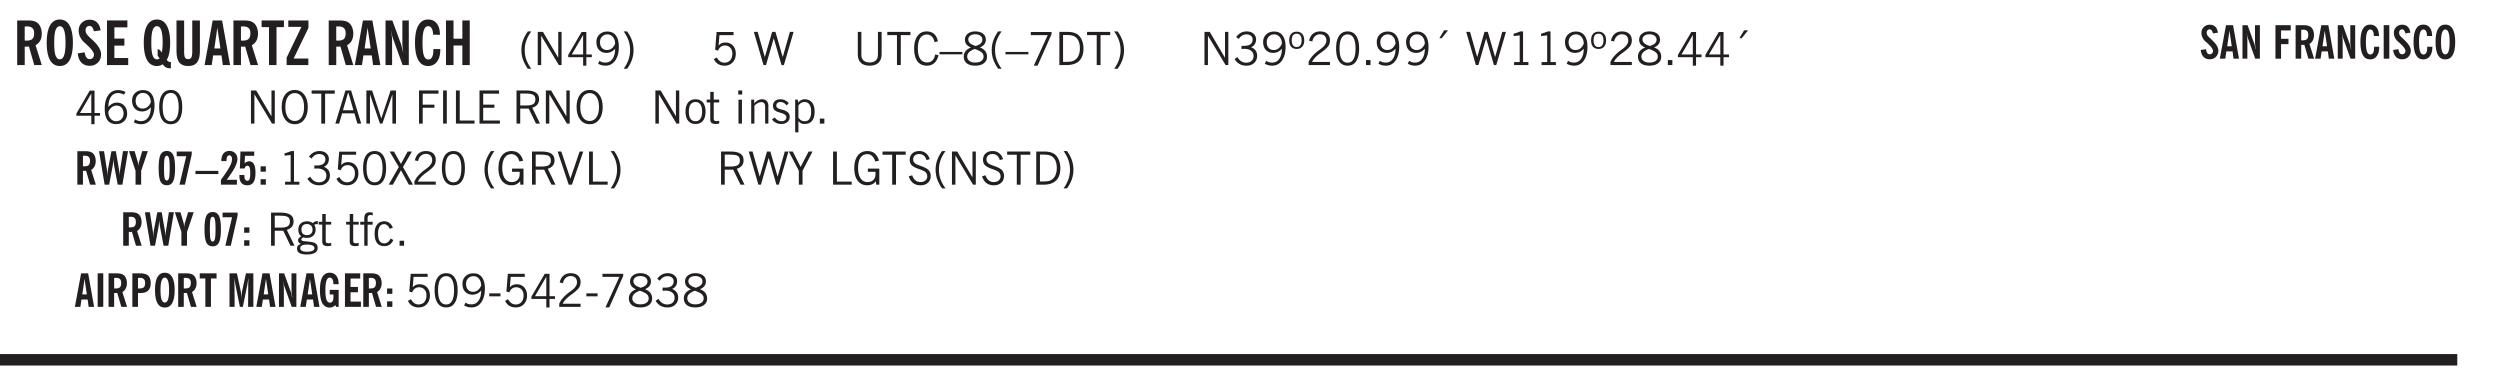 <svg xmlns="http://www.w3.org/2000/svg" xmlns:xlink="http://www.w3.org/1999/xlink" width="327.4pt" height="67.6" viewBox="0 0 327.4 50.7"><defs><symbol overflow="visible" id="V"><path style="stroke:none" d="M.61 0v-4.344h.5v3.938h1.937V0Zm0 0"/></symbol><symbol overflow="visible" id="b"><path style="stroke:none" d="M1.484-3.219c.032 0 .055.008.079.016h.14c.363 0 .625-.07.781-.219.157-.156.235-.406.235-.75 0-.312-.078-.535-.235-.672-.148-.144-.386-.218-.718-.218-.055 0-.137.007-.25.015h-.032ZM3.72 0h-.985l-.703-2.438a2.787 2.787 0 0 1-.203.032h-.343V0H.5v-5.844h1.297c.375 0 .656.028.844.078.187.043.351.121.5.235.175.136.316.328.421.578.102.25.157.527.157.828 0 .355-.07.664-.203.922-.137.25-.34.453-.61.61Zm0 0"/></symbol><symbol overflow="visible" id="d"><path style="stroke:none" d="m.266-1.531.906-.14c.05.304.129.526.234.671a.48.48 0 0 0 .422.219c.176 0 .313-.051.406-.156a.572.572 0 0 0 .157-.422c0-.313-.352-.782-1.047-1.407a3.819 3.819 0 0 1-.235-.218 2.232 2.232 0 0 1-.53-.704A1.911 1.911 0 0 1 .39-4.5c0-.426.132-.77.406-1.031.27-.27.617-.407 1.047-.407.394 0 .71.122.953.36.25.242.406.586.469 1.031l-.891.125c-.031-.226-.102-.398-.203-.516a.433.433 0 0 0-.36-.187.489.489 0 0 0-.375.156.612.612 0 0 0-.14.422c0 .156.039.309.125.453.094.149.285.356.578.625.04.031.102.09.188.172.757.7 1.14 1.328 1.14 1.89 0 .438-.14.798-.422 1.079-.281.281-.64.422-1.078.422-.45 0-.808-.14-1.078-.422C.477-.61.316-1.008.266-1.531Zm0 0"/></symbol><symbol overflow="visible" id="e"><path style="stroke:none" d="M.5 0v-5.844h2.672v.907H1.469v1.468H2.78v.922H1.47v1.625H3.28V0Zm0 0"/></symbol><symbol overflow="visible" id="g"><path style="stroke:none" d="M3.828.422h-.062c-.23 0-.43-.043-.594-.125a1.093 1.093 0 0 1-.406-.406c-.118.086-.235.14-.36.171-.125.04-.261.063-.406.063-.563 0-.992-.254-1.281-.766C.426-1.16.28-1.92.28-2.92c0-1 .145-1.755.438-2.267.289-.519.719-.78 1.281-.78.563 0 .988.261 1.281.78.301.524.453 1.278.453 2.266 0 .5-.039.934-.109 1.297-.074.367-.184.68-.328.938.062.105.129.18.203.218a.596.596 0 0 0 .281.063h.047ZM2.344-.875a1.285 1.285 0 0 0-.25-.328v-.89c.133.03.242.09.328.171a.901.901 0 0 1 .219.313c.03-.188.054-.391.078-.61.02-.226.031-.46.031-.703 0-.75-.063-1.297-.188-1.64-.117-.352-.304-.532-.562-.532-.25 0-.438.18-.563.532-.117.343-.171.89-.171 1.64 0 .75.054 1.305.171 1.656.125.344.313.516.563.516.07 0 .133-.008.188-.031a.373.373 0 0 0 .156-.094Zm0 0"/></symbol><symbol overflow="visible" id="h"><path style="stroke:none" d="M3.547-1.828c0 .68-.125 1.172-.375 1.484-.242.313-.625.469-1.156.469-.532 0-.922-.156-1.172-.469-.242-.312-.36-.804-.36-1.484v-4.016h1v4.188c0 .324.04.554.125.687.082.125.22.188.407.188.195 0 .332-.067.406-.203.082-.133.125-.375.125-.72v-4.14h1Zm0 0"/></symbol><symbol overflow="visible" id="i"><path style="stroke:none" d="M1.36-2.172h.796L1.75-4.89ZM.077 0l1.063-5.844h1.234L3.422 0h-.953l-.172-1.266H1.203L1.016 0Zm0 0"/></symbol><symbol overflow="visible" id="j"><path style="stroke:none" d="M1.078 0v-4.969H.11v-.875h2.922v.875h-.969V0Zm0 0"/></symbol><symbol overflow="visible" id="k"><path style="stroke:none" d="M.266 0v-.969L2.203-5H.484v-.844h2.641v.969L1.187-.859H3.11V0Zm0 0"/></symbol><symbol overflow="visible" id="l"><path style="stroke:none" d="M.5 0v-5.844h.89l1.141 3.11c.04.136.082.293.125.468.051.18.098.375.14.594h.032a9.442 9.442 0 0 1-.094-.672 4.31 4.31 0 0 1-.03-.515v-2.985h.843V0h-.813L1.516-3.375a3.89 3.89 0 0 1-.157-.5 7.997 7.997 0 0 1-.109-.531h-.031a5.475 5.475 0 0 1 .14 1.328V0Zm0 0"/></symbol><symbol overflow="visible" id="m"><path style="stroke:none" d="M2.656-3.969c-.011-.363-.074-.64-.187-.828-.106-.195-.262-.297-.469-.297-.25 0-.438.18-.563.532-.117.343-.171.89-.171 1.64 0 .75.054 1.305.171 1.656.125.356.317.532.579.532a.522.522 0 0 0 .5-.313c.113-.207.171-.523.171-.953v-.094h.907v.078c0 .668-.149 1.196-.438 1.579-.281.374-.668.562-1.156.562-.563 0-.992-.254-1.281-.766C.426-1.16.28-1.92.28-2.92c0-1 .145-1.755.438-2.267.289-.519.719-.78 1.281-.78.488 0 .867.179 1.14.53.27.344.407.836.407 1.47Zm0 0"/></symbol><symbol overflow="visible" id="n"><path style="stroke:none" d="M.5 0v-5.844h.984v2.39h1.157v-2.39h.968V0h-.968v-2.563H1.484V0Zm0 0"/></symbol><symbol overflow="visible" id="o"><path style="stroke:none" d="M1.203.484a5.307 5.307 0 0 1-.64-1.203 3.795 3.795 0 0 1-.204-1.25c0-.426.067-.836.204-1.234.144-.406.359-.805.64-1.203h.453A5.034 5.034 0 0 0 1-3.203 3.67 3.67 0 0 0 .797-1.97c0 .438.066.856.203 1.25.145.399.363.797.656 1.203Zm0 0"/></symbol><symbol overflow="visible" id="p"><path style="stroke:none" d="M.578 0v-4.344h.688l2 3.39v-3.39h.437V0h-.36L1.032-3.844V0Zm0 0"/></symbol><symbol overflow="visible" id="q"><path style="stroke:none" d="M2.625-4.328v2.937h.719v.36h-.719v1.11h-.422v-1.11H.25v-.297l1.75-3Zm-.422 2.937v-2.546L.72-1.392Zm0 0"/></symbol><symbol overflow="visible" id="r"><path style="stroke:none" d="M2.797-2.797c-.012-.375-.11-.672-.297-.89a.923.923 0 0 0-.734-.329c-.274 0-.5.102-.688.297-.18.188-.266.43-.266.719 0 .313.083.563.25.75.165.188.391.281.672.281.227 0 .43-.066.61-.203.187-.144.336-.351.453-.625Zm0 .656c-.156.18-.328.313-.516.407-.187.093-.39.14-.61.14-.398 0-.718-.125-.968-.375-.242-.258-.36-.61-.36-1.047 0-.406.13-.734.391-.984.27-.258.614-.39 1.032-.39.5 0 .875.171 1.125.515.257.336.39.836.39 1.5 0 .75-.164 1.352-.484 1.797-.313.437-.735.656-1.266.656C1.332.078 1.148.051.984 0a1.29 1.29 0 0 1-.421-.188L.75-.561c.113.085.234.148.36.187.132.031.273.047.421.047.383 0 .692-.16.922-.484.227-.333.344-.774.344-1.329Zm0 0"/></symbol><symbol overflow="visible" id="s"><path style="stroke:none" d="M.313.484a4.75 4.75 0 0 0 .64-1.203 3.9 3.9 0 0 0 0-2.484 4.817 4.817 0 0 0-.64-1.203h.453c.289.398.504.797.64 1.203a3.9 3.9 0 0 1 0 2.484A4.75 4.75 0 0 1 .766.484Zm0 0"/></symbol><symbol overflow="visible" id="t"><path style="stroke:none" d="M.406-.781.796-1c.126.23.27.402.438.516a.94.94 0 0 0 .563.171c.312 0 .562-.101.75-.312.187-.219.281-.508.281-.875 0-.32-.09-.578-.265-.766a.914.914 0 0 0-.704-.296c-.21 0-.39.058-.546.171a.978.978 0 0 0-.344.5L.579-2l.187-2.328h2.218v.406H1.141l-.11 1.36a1.28 1.28 0 0 1 .39-.297c.145-.063.317-.094.516-.094.395 0 .72.137.97.406.25.274.374.625.374 1.063 0 .46-.136.836-.406 1.125-.273.293-.625.437-1.063.437-.335 0-.62-.074-.859-.219a1.48 1.48 0 0 1-.547-.64Zm0 0"/></symbol><symbol overflow="visible" id="v"><path style="stroke:none" d="M1.39 0 .126-4.344h.5l.922 3.25h.031l.938-3.25h.437l.938 3.25h.03l.923-3.25h.484L4.062 0H3.75L2.734-3.516 1.72 0Zm0 0"/></symbol><symbol overflow="visible" id="w"><path style="stroke:none" d="M.578-4.344h.469v2.797c0 .2.004.352.016.453.019.094.05.184.093.266a.816.816 0 0 0 .375.36c.164.085.364.124.594.124.238 0 .441-.039.61-.125a.856.856 0 0 0 .374-.36.875.875 0 0 0 .079-.28c.019-.102.03-.274.03-.516v-2.719h.485v2.875c0 .5-.137.887-.406 1.157-.274.261-.664.39-1.172.39-.512 0-.898-.129-1.156-.39C.707-.57.579-.958.579-1.47Zm0 0"/></symbol><symbol overflow="visible" id="x"><path style="stroke:none" d="M1.39 0v-3.922H.126v-.422h3.031v.422H1.891V0Zm0 0"/></symbol><symbol overflow="visible" id="y"><path style="stroke:none" d="M3.469-1.297c-.106.461-.29.805-.547 1.031-.25.23-.574.344-.969.344C1.41.078.993-.113.703-.5.422-.895.281-1.453.281-2.172c0-.695.145-1.242.438-1.64.289-.395.687-.594 1.187-.594.407 0 .735.11.985.328.25.219.414.543.5.969L2.953-3c-.062-.32-.183-.566-.36-.734A.882.882 0 0 0 1.954-4c-.387 0-.683.164-.89.484-.2.313-.297.766-.297 1.36 0 .586.101 1.031.312 1.344.207.312.504.468.89.468a.973.973 0 0 0 .704-.265c.187-.188.305-.446.36-.782Zm0 0"/></symbol><symbol overflow="visible" id="z"><path style="stroke:none" d="M0-1.406v-.313h3v.313Zm0 0"/></symbol><symbol overflow="visible" id="A"><path style="stroke:none" d="M1.734-2.11c-.343.126-.593.274-.75.438a.767.767 0 0 0-.234.563c0 .23.094.418.281.562.196.149.446.219.75.219.344 0 .614-.067.813-.203a.686.686 0 0 0 .297-.578.707.707 0 0 0-.266-.563c-.168-.144-.465-.289-.89-.437Zm.125-.39c.32-.102.547-.219.672-.344a.653.653 0 0 0 .203-.5.588.588 0 0 0-.265-.5c-.168-.125-.39-.187-.672-.187-.274 0-.492.062-.656.187a.58.58 0 0 0-.25.485c0 .187.078.355.234.5.156.136.398.257.734.359Zm-.609.203c-.262-.101-.46-.238-.594-.406a.963.963 0 0 1-.203-.61c0-.32.117-.582.36-.78.25-.208.578-.313.984-.313.426 0 .766.101 1.016.297.25.187.374.449.374.78a.94.94 0 0 1-.203.61c-.125.168-.32.305-.578.406.32.126.555.29.703.485.157.2.235.445.235.734 0 .367-.14.653-.422.86-.274.21-.649.312-1.125.312-.469 0-.84-.101-1.11-.312-.261-.22-.39-.516-.39-.891 0-.258.078-.488.234-.688.164-.207.406-.367.719-.484Zm0 0"/></symbol><symbol overflow="visible" id="B"><path style="stroke:none" d="M1.203.484a5.307 5.307 0 0 1-.64-1.203 3.795 3.795 0 0 1-.204-1.25c0-.426.067-.836.204-1.234.144-.406.359-.805.64-1.203h.453A5.034 5.034 0 0 0 1-3.203 3.67 3.67 0 0 0 .797-1.97c0 .438.066.856.203 1.25.145.399.363.797.656 1.203Zm0 0"/></symbol><symbol overflow="visible" id="C"><path style="stroke:none" d="m.828.078 1.828-4H.437v-.406h2.72v.281L1.327.078Zm0 0"/></symbol><symbol overflow="visible" id="D"><path style="stroke:none" d="M1.5-3.938h-.438v3.516h.375c.333 0 .594-.02.782-.062.187-.051.347-.133.484-.25.176-.133.313-.32.406-.563.102-.25.157-.539.157-.875 0-.344-.047-.64-.141-.89a1.332 1.332 0 0 0-.422-.594 1.294 1.294 0 0 0-.469-.219 3.423 3.423 0 0 0-.734-.063ZM.578 0v-4.344H1.61c.332 0 .602.032.813.094.207.055.394.137.562.25.239.188.422.438.547.75.133.313.203.672.203 1.078 0 .719-.187 1.262-.562 1.625C2.797-.18 2.238 0 1.5 0Zm0 0"/></symbol><symbol overflow="visible" id="E"><path style="stroke:none" d="M.313.484a4.75 4.75 0 0 0 .64-1.203 3.9 3.9 0 0 0 0-2.484 4.817 4.817 0 0 0-.64-1.203h.453c.289.398.504.797.64 1.203a3.9 3.9 0 0 1 0 2.484A4.75 4.75 0 0 1 .766.484Zm0 0"/></symbol><symbol overflow="visible" id="F"><path style="stroke:none" d="M.578 0v-4.344h.688l2 3.39v-3.39h.437V0h-.36L1.032-3.844V0Zm0 0"/></symbol><symbol overflow="visible" id="G"><path style="stroke:none" d="m.203-.797.375-.25c.133.242.297.422.485.547.195.125.414.188.656.188.3 0 .535-.079.703-.235.176-.156.265-.367.265-.64 0-.301-.109-.532-.328-.688-.21-.164-.515-.25-.921-.25-.063 0-.122.008-.172.016h-.157v-.407h.313c.375 0 .656-.066.844-.203.195-.144.296-.351.296-.625a.59.59 0 0 0-.218-.484c-.149-.125-.34-.188-.578-.188-.211 0-.399.047-.563.141a1.555 1.555 0 0 0-.453.453l-.344-.25c.188-.25.39-.43.61-.547.226-.125.484-.187.765-.187.375 0 .672.101.89.297a.927.927 0 0 1 .345.75c0 .242-.059.449-.172.625a1.023 1.023 0 0 1-.485.39c.258.106.457.25.594.438.133.187.203.414.203.672 0 .398-.133.714-.39.953-.25.242-.594.36-1.032.36-.336 0-.632-.075-.89-.22a1.646 1.646 0 0 1-.64-.656Zm0 0"/></symbol><symbol overflow="visible" id="H"><path style="stroke:none" d="M2.797-2.797c-.012-.375-.11-.672-.297-.89a.923.923 0 0 0-.734-.329c-.274 0-.5.102-.688.297-.18.188-.266.43-.266.719 0 .313.083.563.25.75.165.188.391.281.672.281.227 0 .43-.066.61-.203.187-.144.336-.351.453-.625Zm0 .656c-.156.18-.328.313-.516.407-.187.093-.39.14-.61.14-.398 0-.718-.125-.968-.375-.242-.258-.36-.61-.36-1.047 0-.406.13-.734.391-.984.27-.258.614-.39 1.032-.39.5 0 .875.171 1.125.515.257.336.39.836.39 1.5 0 .75-.164 1.352-.484 1.797-.313.437-.735.656-1.266.656C1.332.078 1.148.051.984 0a1.29 1.29 0 0 1-.421-.188L.75-.561c.113.085.234.148.36.187.132.031.273.047.421.047.383 0 .692-.16.922-.484.227-.333.344-.774.344-1.329Zm0 0"/></symbol><symbol overflow="visible" id="I"><path style="stroke:none" d="M.484-3.234c0 .28.055.5.172.656.114.148.274.219.485.219.195 0 .351-.07.468-.22.114-.155.172-.374.172-.655 0-.29-.058-.508-.172-.657-.105-.144-.261-.218-.468-.218-.22 0-.387.074-.5.218-.106.149-.157.368-.157.657Zm-.328 0c0-.364.082-.645.25-.844.176-.195.422-.297.735-.297.3 0 .539.102.718.297.176.2.266.48.266.844 0 .355-.09.632-.266.828-.18.199-.418.297-.718.297-.313 0-.559-.098-.735-.297-.168-.196-.25-.473-.25-.828Zm0 0"/></symbol><symbol overflow="visible" id="J"><path style="stroke:none" d="M.297 0v-.406c.094-.219.219-.426.375-.625.156-.196.348-.395.578-.594.102-.094.27-.223.5-.39a4.37 4.37 0 0 0 .484-.391 1.86 1.86 0 0 0 .297-.406.95.95 0 0 0 .094-.407c0-.25-.074-.445-.219-.594-.148-.144-.351-.218-.61-.218a.928.928 0 0 0-.655.25c-.18.156-.297.386-.36.687L.36-3.188c.082-.394.25-.695.5-.906.25-.207.567-.312.954-.312.394 0 .707.105.937.312.227.211.344.496.344.86 0 .156-.024.296-.063.421-.031.118-.09.231-.172.344-.148.211-.453.485-.921.828a6.86 6.86 0 0 0-.235.172 5.132 5.132 0 0 0-.61.547C.939-.742.82-.57.75-.406h2.344V0Zm0 0"/></symbol><symbol overflow="visible" id="K"><path style="stroke:none" d="M.75-2.172c0 .617.086 1.078.266 1.39a.858.858 0 0 0 .796.47c.344 0 .598-.157.766-.47.176-.312.266-.773.266-1.39 0-.601-.09-1.062-.266-1.375-.168-.312-.422-.469-.765-.469-.344 0-.61.157-.797.47-.18.312-.266.773-.266 1.374Zm-.453 0c0-.726.129-1.281.39-1.656.258-.383.633-.578 1.125-.578.489 0 .86.195 1.11.578.258.375.39.93.39 1.656 0 .73-.132 1.29-.39 1.672-.25.387-.621.578-1.11.578C1.32.078.946-.113.688-.5c-.261-.383-.39-.941-.39-1.672Zm0 0"/></symbol><symbol overflow="visible" id="L"><path style="stroke:none" d="M.61 0v-.656h.593V0Zm0 0"/></symbol><symbol overflow="visible" id="M"><path style="stroke:none" d="m1.094-3.516.625-1.03h.515l-.828 1.03Zm0 0"/></symbol><symbol overflow="visible" id="N"><path style="stroke:none" d="M2.047-4.406v4.015h.703V0H.875v-.39h.734v-3.5l-.796.093v-.312c.164-.04.32-.086.468-.141.157-.05.29-.102.407-.156Zm0 0"/></symbol><symbol overflow="visible" id="O"><path style="stroke:none" d="M2.625-4.328v2.937h.719v.36h-.719v1.11h-.422v-1.11H.25v-.297l1.75-3Zm-.422 2.937v-2.546L.72-1.392Zm0 0"/></symbol><symbol overflow="visible" id="P"><path style="stroke:none" d="M.828-1.531c.02.375.125.672.313.89.187.22.43.329.734.329a.89.89 0 0 0 .672-.282 1.02 1.02 0 0 0 .281-.734c0-.313-.086-.563-.25-.75-.168-.188-.39-.281-.672-.281a.999.999 0 0 0-.625.218c-.18.137-.328.34-.453.61Zm.016-.657c.156-.187.328-.328.515-.421.188-.094.383-.141.594-.141.406 0 .727.137.969.406.25.262.375.606.375 1.031 0 .407-.137.743-.406 1-.262.25-.606.376-1.032.376-.492 0-.867-.165-1.125-.5C.484-.781.36-1.285.36-1.954c0-.75.157-1.344.47-1.781.312-.438.734-.657 1.265-.657.176 0 .344.024.5.063.164.031.328.094.484.187l-.203.36a1.104 1.104 0 0 0-.36-.156A1.408 1.408 0 0 0 2.095-4c-.387 0-.696.168-.922.5-.219.324-.328.762-.328 1.313Zm0 0"/></symbol><symbol overflow="visible" id="Q"><path style="stroke:none" d="M.766-2.172c0 .574.109 1.024.328 1.344.218.324.52.484.906.484.375 0 .672-.16.89-.484.22-.32.329-.77.329-1.344 0-.57-.11-1.02-.328-1.344C2.67-3.836 2.375-4 2-4c-.387 0-.688.164-.906.484-.219.325-.328.774-.328 1.344Zm-.485 0c0-.676.149-1.219.453-1.625.313-.406.735-.61 1.266-.61.52 0 .93.204 1.234.61.313.399.47.938.47 1.625 0 .688-.157 1.235-.47 1.64-.304.407-.714.61-1.234.61-.523 0-.938-.203-1.25-.61-.313-.405-.469-.952-.469-1.64Zm0 0"/></symbol><symbol overflow="visible" id="R"><path style="stroke:none" d="M1.11-1.75h1.374l-.656-2.266h-.062ZM.11 0l1.327-4.344h.735L3.5 0H3l-.39-1.344H1L.61 0Zm0 0"/></symbol><symbol overflow="visible" id="S"><path style="stroke:none" d="M.578 0v-4.344h.75L2.531-.672 3.75-4.344h.703V0h-.469v-3.828L2.672 0h-.313L1.047-3.828V0Zm0 0"/></symbol><symbol overflow="visible" id="T"><path style="stroke:none" d="M.578 0v-4.344h2.547v.422H1.062v1.438h1.532v.406H1.063V0Zm0 0"/></symbol><symbol overflow="visible" id="U"><path style="stroke:none" d="M.61 0v-4.344h.484V0Zm0 0"/></symbol><symbol overflow="visible" id="c"><path style="stroke:none" d="M1.266-2.922c0 .75.054 1.305.171 1.656.125.344.313.516.563.516.258 0 .445-.172.563-.516.124-.351.187-.906.187-1.656 0-.75-.063-1.297-.188-1.64-.117-.352-.304-.532-.562-.532-.25 0-.438.18-.563.532-.117.343-.171.89-.171 1.64Zm-.985 0c0-1 .145-1.754.438-2.265.289-.52.719-.782 1.281-.782.563 0 .988.262 1.281.782.29.511.438 1.265.438 2.265 0 1-.149 1.762-.438 2.281-.293.512-.719.766-1.281.766-.563 0-.992-.254-1.281-.766C.426-1.16.28-1.92.28-2.92Zm0 0"/></symbol><symbol overflow="visible" id="W"><path style="stroke:none" d="M.578 0v-4.344h2.563v.422H1.062v1.438h1.47v.406h-1.47v1.672H3.25V0Zm0 0"/></symbol><symbol overflow="visible" id="X"><path style="stroke:none" d="M1.797-3.938h-.734v1.563h.718c.446 0 .77-.055.969-.172.195-.125.297-.328.297-.61 0-.288-.09-.491-.266-.609-.18-.113-.508-.171-.984-.171ZM.578 0v-4.344h1.219c.601 0 1.039.094 1.312.282.282.18.422.468.422.875 0 .28-.078.515-.234.703-.149.18-.367.312-.656.406L3.656 0h-.531l-.953-1.969h-1.11V0Zm0 0"/></symbol><symbol overflow="visible" id="Y"><path style="stroke:none" d="M.64-1.578c0 .418.07.734.22.953.156.21.374.313.656.313.27 0 .476-.102.625-.313.156-.219.234-.531.234-.938 0-.414-.074-.726-.219-.937a.724.724 0 0 0-.64-.328.76.76 0 0 0-.657.328c-.148.21-.218.516-.218.922Zm-.437 0c0-.508.113-.906.344-1.188.226-.28.55-.421.969-.421.414 0 .738.14.968.421.227.282.344.68.344 1.188 0 .523-.117.922-.344 1.203-.23.281-.554.422-.968.422-.418 0-.743-.14-.97-.422-.23-.281-.343-.68-.343-1.203Zm0 0"/></symbol><symbol overflow="visible" id="Z"><path style="stroke:none" d="M1.734-.375v.36a1.42 1.42 0 0 1-.218.046 2.314 2.314 0 0 1-.25.016c-.23 0-.407-.047-.532-.14C.617-.196.563-.353.563-.564v-2.203h-.47v-.375h.47v-1.015h.453v1.015h.718v.375h-.718V-.75c0 .18.023.293.078.344.062.054.172.078.328.078.082 0 .18-.016.297-.047Zm0 0"/></symbol><symbol overflow="visible" id="aa"><path style="stroke:none" d="M.484-3.813v-.53H1v.53ZM.516 0v-3.14h.453V0Zm0 0"/></symbol><symbol overflow="visible" id="ab"><path style="stroke:none" d="M.5 0v-3.14h.39v.484c.176-.188.348-.32.516-.406.164-.083.344-.126.532-.126.257 0 .457.079.593.235.145.148.219.355.219.625V0h-.422v-2.156c0-.239-.043-.406-.125-.5-.074-.102-.203-.156-.39-.156a.911.911 0 0 0-.454.124 1.548 1.548 0 0 0-.437.344V0Zm0 0"/></symbol><symbol overflow="visible" id="ac"><path style="stroke:none" d="m.11-.547.359-.265c.113.167.242.292.39.375.157.085.32.124.5.124a.698.698 0 0 0 .454-.14.479.479 0 0 0 .171-.39c0-.239-.242-.427-.718-.563-.106-.032-.188-.055-.25-.078-.262-.07-.461-.176-.594-.313a.782.782 0 0 1-.188-.531c0-.258.082-.469.25-.625.176-.156.407-.235.688-.235.238 0 .445.043.625.126.187.085.351.214.5.39l-.281.297a1.223 1.223 0 0 0-.375-.344.943.943 0 0 0-.438-.11.572.572 0 0 0-.39.126.426.426 0 0 0-.141.328c0 .063.008.125.031.188.031.054.07.101.125.14.094.063.27.133.531.203.133.032.235.059.297.078.27.094.461.211.578.344a.754.754 0 0 1 .188.531c0 .293-.106.524-.313.688-.199.168-.468.25-.812.25-.242 0-.465-.05-.672-.156a1.335 1.335 0 0 1-.516-.438Zm0 0"/></symbol><symbol overflow="visible" id="ad"><path style="stroke:none" d="M.922-.781c.125.168.25.289.375.36.133.073.289.108.469.108.257 0 .46-.101.609-.312.145-.219.219-.523.219-.922 0-.426-.074-.742-.219-.953-.148-.219-.367-.328-.656-.328a.85.85 0 0 0-.453.125c-.137.086-.25.2-.344.344ZM.5 1.14v-4.282h.328l.078.391a.975.975 0 0 1 .375-.328.96.96 0 0 1 .453-.11c.414 0 .739.141.97.422.226.282.343.688.343 1.22 0 .51-.117.905-.344 1.187-.219.273-.543.406-.969.406-.18 0-.336-.031-.468-.094a.973.973 0 0 1-.344-.297v1.485Zm0 0"/></symbol><symbol overflow="visible" id="ao"><path style="stroke:none" d="m.047 0 1.328-2.313-1.203-2.03h.562l.922 1.624.875-1.625h.563L1.922-2.312 3.234 0h-.546L1.655-1.89.594 0Zm0 0"/></symbol><symbol overflow="visible" id="ap"><path style="stroke:none" d="m3.125 0-.016-.469a1.37 1.37 0 0 1-.484.406 1.45 1.45 0 0 1-.656.141c-.524 0-.938-.195-1.25-.594C.414-.922.266-1.46.266-2.14c0-.718.148-1.273.453-1.671.3-.395.722-.594 1.265-.594.383 0 .704.105.954.312.25.211.437.528.562.953l-.5.094c-.086-.312-.215-.547-.39-.703A.884.884 0 0 0 1.968-4c-.387 0-.684.156-.89.469-.212.312-.313.761-.313 1.344 0 .585.109 1.039.328 1.359.218.324.52.484.906.484.32 0 .578-.094.766-.281.187-.188.28-.441.28-.766v-.296h-1v-.422h1.5V0Zm0 0"/></symbol><symbol overflow="visible" id="aq"><path style="stroke:none" d="M1.547 0 .094-4.344h.484L1.75-.828h.031L2.97-4.344h.484L1.97 0Zm0 0"/></symbol><symbol overflow="visible" id="ar"><path style="stroke:none" d="M1.406 0v-1.828L.094-4.344h.515l1.032 2.016 1.046-2.016h.516L1.891-1.828V0Zm0 0"/></symbol><symbol overflow="visible" id="as"><path style="stroke:none" d="m.203-1.094.453-.14c.082.273.219.492.406.656a.994.994 0 0 0 .657.234c.27 0 .488-.066.656-.203a.67.67 0 0 0 .25-.547.72.72 0 0 0-.078-.343.84.84 0 0 0-.219-.266c-.137-.094-.383-.203-.734-.328a7.453 7.453 0 0 1-.266-.094c-.367-.145-.625-.3-.781-.469a.98.98 0 0 1-.219-.656c0-.352.113-.633.344-.844.226-.207.535-.312.922-.312.332 0 .613.093.843.281.239.18.41.438.516.781l-.437.125a1.08 1.08 0 0 0-.344-.594.976.976 0 0 0-.625-.203c-.23 0-.418.07-.563.204-.136.124-.203.296-.203.515 0 .106.02.2.063.281.05.086.125.168.219.25.101.075.328.172.671.297.114.043.204.074.266.094.406.156.688.328.844.516.156.187.234.433.234.734 0 .355-.125.648-.375.875-.242.219-.562.328-.969.328-.386 0-.71-.098-.968-.297-.25-.195-.438-.488-.563-.875Zm0 0"/></symbol><symbol overflow="visible" id="at"><path style="stroke:none" d="M.563.313c0 .156.07.269.218.343.145.082.36.125.64.125.333 0 .583-.043.75-.125.165-.074.25-.187.25-.344 0-.156-.085-.273-.25-.343-.167-.082-.417-.125-.75-.125-.28 0-.495.043-.64.125C.633.05.562.164.562.313Zm.156-2.454c0 .243.062.43.187.563.125.125.305.187.547.187.219 0 .39-.062.516-.187.133-.125.203-.3.203-.531 0-.227-.07-.407-.203-.532a.756.756 0 0 0-.547-.203c-.219 0-.39.063-.516.188-.125.125-.187.297-.187.515ZM.656-.25a.587.587 0 0 1-.281-.172.504.504 0 0 1-.094-.312c0-.094.031-.176.094-.25.063-.082.172-.172.328-.266a.831.831 0 0 1-.297-.344 1.254 1.254 0 0 1-.094-.5c0-.344.098-.613.297-.812.207-.196.493-.297.86-.297.144 0 .273.023.39.062.125.043.239.102.344.172.113-.094.211-.16.297-.203a.732.732 0 0 1 .281-.062h.078v.406h-.093a.849.849 0 0 0-.25.031c-.055.012-.09.031-.11.063.051.086.094.18.125.28.031.095.047.204.047.329 0 .336-.105.602-.312.797-.2.2-.477.297-.829.297-.074 0-.152-.004-.234-.016a1.382 1.382 0 0 1-.234-.047.545.545 0 0 0-.203.125.209.209 0 0 0-.063.156c0 .137.195.215.594.235.133.012.238.023.312.031.477.043.801.125.97.25.175.125.265.32.265.594 0 .27-.121.476-.36.625-.242.144-.593.219-1.062.219-.43 0-.75-.063-.969-.188C.243.828.141.633.141.375.14.227.176.102.25 0c.082-.094.219-.176.406-.25Zm0 0"/></symbol><symbol overflow="visible" id="au"><path style="stroke:none" d="M.547 0v-2.766H.016v-.375h.53v-.437c0-.281.056-.485.173-.61.125-.132.312-.203.562-.203.051 0 .11.008.172.016.063 0 .129.012.203.031v.36c-.054-.008-.11-.02-.172-.032-.054-.007-.101-.015-.14-.015-.125 0-.219.039-.282.11-.054.062-.078.163-.078.296v.484h.657v.375H.984V0Zm0 0"/></symbol><symbol overflow="visible" id="av"><path style="stroke:none" d="M2.672-.75c-.125.273-.29.477-.485.61-.199.124-.433.187-.703.187-.406 0-.718-.133-.937-.406C.328-.641.219-1.047.219-1.58c0-.507.11-.905.328-1.187.226-.289.539-.437.937-.437.27 0 .5.078.688.234.195.149.344.352.437.61l-.421.14a.946.946 0 0 0-.282-.437.638.638 0 0 0-.437-.172c-.262 0-.461.11-.594.328-.137.219-.203.527-.203.922 0 .418.066.734.203.953.133.21.344.313.625.313.164 0 .316-.051.453-.157a1.24 1.24 0 0 0 .36-.484Zm0 0"/></symbol><symbol overflow="visible" id="aF"><path style="stroke:none" d="M.25-1.375v-.39h1.469v.39Zm0 0"/></symbol><symbol overflow="visible" id="ae"><path style="stroke:none" d="M1.11-2.422c.019.012.038.016.062.016h.11c.269 0 .46-.051.577-.156.114-.114.172-.301.172-.563 0-.238-.058-.41-.172-.516-.105-.101-.28-.156-.53-.156-.044 0-.11.008-.204.016h-.016ZM2.796 0h-.75l-.531-1.828a.535.535 0 0 1-.141.016h-.266V0H.375v-4.39h.969c.281 0 .488.023.625.062.144.031.273.09.39.172.133.105.239.25.313.437.07.188.11.399.11.625 0 .262-.055.492-.157.688-.094.199-.242.355-.438.469Zm0 0"/></symbol><symbol overflow="visible" id="af"><path style="stroke:none" d="M.828 0 .094-4.39H.75l.375 2.421c.008.074.02.184.031.328.008.137.02.32.032.547.007-.226.019-.414.03-.562.02-.157.036-.27.048-.344l.453-2.39h.578l.422 2.468c.02.125.035.258.047.39.02.137.03.282.03.438 0-.144.005-.289.017-.437.007-.145.023-.285.046-.422l.375-2.438h.657L3.156 0h-.61l-.468-2.469a19.254 19.254 0 0 1-.062-.469 3.15 3.15 0 0 1-.032-.468c-.023.25-.043.449-.062.594-.012.148-.024.25-.031.312L1.42 0Zm0 0"/></symbol><symbol overflow="visible" id="ag"><path style="stroke:none" d="M.797 0v-1.813l-.86-2.578h.735l.406 1.375c.02.063.035.149.047.25.02.106.035.227.047.36a5.12 5.12 0 0 1 .031-.375c.02-.102.04-.188.063-.25l.406-1.36h.734l-.875 2.579V0Zm0 0"/></symbol><symbol overflow="visible" id="ai"><path style="stroke:none" d="M.922-2.172c0 .637.023 1.07.078 1.297.05.219.148.328.297.328.133 0 .226-.11.281-.328.063-.227.094-.66.094-1.297 0-.633-.031-1.062-.094-1.281-.055-.227-.148-.344-.281-.344-.149 0-.246.117-.297.344-.055.219-.078.648-.078 1.281Zm-.703 0c0-.82.078-1.398.234-1.734.164-.344.445-.516.844-.516.383 0 .66.172.828.516.164.344.25.922.25 1.734 0 .813-.086 1.39-.25 1.735-.168.343-.445.515-.828.515-.399 0-.68-.172-.844-.515C.297-.781.22-1.36.22-2.173Zm0 0"/></symbol><symbol overflow="visible" id="aj"><path style="stroke:none" d="m.547 0 .89-3.734H.188v-.61h1.97v.375L1.265 0Zm0 0"/></symbol><symbol overflow="visible" id="ak"><path style="stroke:none" d="M0-1.39v-.423h3v.422Zm0 0"/></symbol><symbol overflow="visible" id="al"><path style="stroke:none" d="M2.313 0H.219v-.64c.531-.72.906-1.282 1.125-1.688.218-.406.328-.742.328-1.016a.596.596 0 0 0-.094-.36.29.29 0 0 0-.25-.14.304.304 0 0 0-.281.172c-.063.117-.094.29-.094.516v.062H.266c.007-.426.101-.754.28-.984.188-.227.446-.344.782-.344.313 0 .563.102.75.297.195.188.297.438.297.75 0 .293-.102.64-.297 1.047-.2.398-.562.96-1.094 1.687h1.329Zm0 0"/></symbol><symbol overflow="visible" id="am"><path style="stroke:none" d="M.234-1.266h.657v.047c0 .23.03.407.093.532.07.117.172.171.297.171.133 0 .227-.066.282-.203.062-.133.093-.394.093-.781 0-.395-.031-.656-.093-.781-.055-.133-.149-.203-.282-.203a.296.296 0 0 0-.218.093.592.592 0 0 0-.141.266H.297l.078-2.219h1.813l-.016.563H.969l-.047.969c.101-.083.203-.145.297-.188a.732.732 0 0 1 .281-.063c.29 0 .504.126.64.376.133.242.204.62.204 1.14 0 .563-.09.977-.266 1.234-.168.262-.445.391-.828.391-.336 0-.59-.11-.766-.328-.168-.219-.25-.535-.25-.953Zm0 0"/></symbol><symbol overflow="visible" id="an"><path style="stroke:none" d="M.375-1.703v-.703h.688v.703ZM.375 0v-.719h.688V0Zm0 0"/></symbol><symbol overflow="visible" id="aw"><path style="stroke:none" d="M1.016-1.625h.593l-.296-2.047ZM.046 0 .86-4.39h.922L2.563 0h-.72L1.72-.953H.906L.766 0Zm0 0"/></symbol><symbol overflow="visible" id="ax"><path style="stroke:none" d="M.39 0v-4.39h.735V0Zm0 0"/></symbol><symbol overflow="visible" id="ay"><path style="stroke:none" d="M1.11-2.422c.019.012.038.016.062.016h.125c.27 0 .46-.051.578-.156.113-.114.172-.301.172-.563 0-.227-.059-.395-.172-.5-.105-.113-.277-.172-.516-.172a.644.644 0 0 0-.125.016H1.11ZM.374 0v-4.39h.969c.52 0 .89.105 1.11.312.218.2.327.531.327 1 0 .418-.117.734-.344.953-.218.21-.539.313-.953.313H1.11V0Zm0 0"/></symbol><symbol overflow="visible" id="az"><path style="stroke:none" d="M.938-2.188c0 .563.046.977.14 1.235.094.262.234.39.422.39.188 0 .328-.128.422-.39.094-.258.14-.672.14-1.235 0-.562-.046-.972-.14-1.234-.094-.27-.234-.406-.422-.406-.188 0-.328.137-.422.406-.094.262-.14.672-.14 1.235Zm-.72 0c0-.75.102-1.316.313-1.703.219-.382.54-.578.969-.578.426 0 .75.196.969.578.219.387.328.954.328 1.704s-.11 1.32-.328 1.703c-.219.386-.543.578-.969.578-.43 0-.75-.192-.969-.578C.321-.867.22-1.438.22-2.188Zm0 0"/></symbol><symbol overflow="visible" id="aA"><path style="stroke:none" d="M.813 0v-3.719H.078v-.672h2.203v.672h-.734V0Zm0 0"/></symbol><symbol overflow="visible" id="aB"><path style="stroke:none" d="M.375 0v-4.39h.969l.5 2.312c.02.094.035.226.047.39.02.168.039.368.062.594 0-.218.004-.41.016-.578.02-.176.039-.312.062-.406l.5-2.313H3.5V0h-.688l.016-2.828v-.297c.008-.156.024-.375.047-.656-.023.105-.047.226-.078.36-.024.136-.055.323-.094.562L2.125 0h-.39l-.579-2.86a13.642 13.642 0 0 0-.11-.562c-.023-.133-.042-.254-.062-.36.02.282.032.5.032.657.007.156.015.258.015.297L1.047 0Zm0 0"/></symbol><symbol overflow="visible" id="aC"><path style="stroke:none" d="M.375 0v-4.39h.672l.844 2.343c.039.094.078.211.109.344.031.137.063.289.094.453h.031c-.031-.188-.059-.352-.078-.5a2.627 2.627 0 0 1-.031-.39v-2.25h.64V0h-.61l-.905-2.531a2.346 2.346 0 0 1-.125-.375 5.311 5.311 0 0 1-.079-.39H.922c.031.155.05.32.062.483.02.157.032.325.032.5V0Zm0 0"/></symbol><symbol overflow="visible" id="aD"><path style="stroke:none" d="m2.328 0-.094-.234A.926.926 0 0 1 1.922 0 .885.885 0 0 1 1.5.094c-.43 0-.75-.192-.969-.578C.321-.867.22-1.438.22-2.188S.32-3.503.53-3.89c.219-.382.54-.578.969-.578.363 0 .648.133.86.39.206.263.312.622.312 1.079v.031h-.688c0-.281-.043-.492-.125-.64-.086-.145-.203-.22-.359-.22-.188 0-.328.138-.422.407-.094.262-.14.672-.14 1.235 0 .574.046.992.14 1.25.102.261.258.39.469.39a.348.348 0 0 0 .312-.172c.082-.113.125-.273.125-.484v-.422H1.5v-.594h1.172V0Zm0 0"/></symbol><symbol overflow="visible" id="aE"><path style="stroke:none" d="M.375 0v-4.39h2v.687H1.109v1.094h.97v.703h-.97v1.218h1.36V0Zm0 0"/></symbol><symbol overflow="visible" id="aI"><path style="stroke:none" d="m.188-1.14.687-.11c.04.23.098.402.172.516a.393.393 0 0 0 .328.156c.125 0 .223-.04.297-.125a.427.427 0 0 0 .125-.313c0-.238-.262-.593-.781-1.062-.086-.07-.149-.125-.188-.156a1.597 1.597 0 0 1-.406-.532 1.392 1.392 0 0 1-.14-.609c0-.313.1-.566.312-.766.207-.207.469-.312.781-.312.3 0 .54.09.719.266.187.18.3.437.344.78l-.657.095a.848.848 0 0 0-.156-.391.302.302 0 0 0-.266-.14.353.353 0 0 0-.28.124c-.075.074-.11.18-.11.313 0 .117.031.23.094.344.07.105.218.257.437.453l.14.14c.57.524.86.992.86 1.406 0 .336-.11.61-.328.829-.211.21-.477.312-.797.312-.336 0-.605-.101-.813-.312-.21-.22-.335-.52-.375-.907Zm0 0"/></symbol><symbol overflow="visible" id="aJ"><path style="stroke:none" d="M.375 0v-4.39h2v.687H1.109v1.094h.97v.703h-.97V0Zm0 0"/></symbol><symbol overflow="visible" id="aK"><path style="stroke:none" d="M1.984-2.969c0-.281-.043-.492-.125-.64-.086-.145-.203-.22-.359-.22-.188 0-.328.138-.422.407-.094.262-.14.672-.14 1.235 0 .562.046.98.14 1.25.094.261.238.39.438.39.164 0 .289-.078.375-.234.082-.156.125-.395.125-.719v-.063h.671v.063c0 .492-.109.883-.328 1.172-.21.281-.496.422-.859.422-.43 0-.75-.192-.969-.578C.321-.867.22-1.438.22-2.188S.32-3.503.53-3.89c.219-.382.54-.578.969-.578.363 0 .645.133.844.39.207.263.312.634.312 1.11Zm0 0"/></symbol><clipPath id="aL"><path d="M0 0h327.398v50.7H0Zm0 0"/></clipPath><clipPath id="aG"><path d="M0 46.156h321.805V49H0Zm0 0"/></clipPath><clipPath id="aH"><path d="M287.008 3.2h34.797v16.558h-34.797Zm0 0"/></clipPath><clipPath id="a"><path d="M0 0h328v51H0z"/></clipPath><g id="aM" clip-path="url(#a)"><use xlink:href="#b" x="1.752" y="8.521" style="fill:#231f20;fill-opacity:1"/><use xlink:href="#c" x="5.832" y="8.521" style="fill:#231f20;fill-opacity:1"/><use xlink:href="#d" x="9.912" y="8.521" style="fill:#231f20;fill-opacity:1"/><use xlink:href="#e" x="13.511" y="8.521" style="fill:#231f20;fill-opacity:1"/><use xlink:href="#f" x="16.871" y="8.521" style="fill:#231f20;fill-opacity:1"/><use xlink:href="#g" x="18.551" y="8.521" style="fill:#231f20;fill-opacity:1"/><use xlink:href="#h" x="22.631" y="8.521" style="fill:#231f20;fill-opacity:1"/><use xlink:href="#i" x="26.711" y="8.521" style="fill:#231f20;fill-opacity:1"/><use xlink:href="#b" x="30.071" y="8.521" style="fill:#231f20;fill-opacity:1"/><use xlink:href="#j" x="34.15" y="8.521" style="fill:#231f20;fill-opacity:1"/><use xlink:href="#k" x="37.27" y="8.521" style="fill:#231f20;fill-opacity:1"/><use xlink:href="#f" x="40.63" y="8.521" style="fill:#231f20;fill-opacity:1"/><use xlink:href="#b" x="42.55" y="8.521" style="fill:#231f20;fill-opacity:1"/><use xlink:href="#i" x="46.39" y="8.521" style="fill:#231f20;fill-opacity:1"/><use xlink:href="#l" x="49.99" y="8.521" style="fill:#231f20;fill-opacity:1"/><use xlink:href="#m" x="54.069" y="8.521" style="fill:#231f20;fill-opacity:1"/><use xlink:href="#n" x="57.909" y="8.521" style="fill:#231f20;fill-opacity:1"/><use xlink:href="#o" x="67.923" y="8.521" style="fill:#231f20;fill-opacity:1"/><use xlink:href="#p" x="69.843" y="8.521" style="fill:#231f20;fill-opacity:1"/><use xlink:href="#q" x="74.163" y="8.521" style="fill:#231f20;fill-opacity:1"/><use xlink:href="#r" x="77.762" y="8.521" style="fill:#231f20;fill-opacity:1"/><use xlink:href="#s" x="81.362" y="8.521" style="fill:#231f20;fill-opacity:1"/><use xlink:href="#f" x="83.365" y="8.521" style="fill:#231f20;fill-opacity:1"/><use xlink:href="#t" x="93.079" y="8.521" style="fill:#231f20;fill-opacity:1"/><use xlink:href="#u" x="96.919" y="8.521" style="fill:#231f20;fill-opacity:1"/><use xlink:href="#v" x="98.599" y="8.521" style="fill:#231f20;fill-opacity:1"/><use xlink:href="#u" x="104.118" y="8.521" style="fill:#231f20;fill-opacity:1"/><use xlink:href="#w" x="111.757" y="8.521" style="fill:#231f20;fill-opacity:1"/><use xlink:href="#x" x="116.077" y="8.521" style="fill:#231f20;fill-opacity:1"/><use xlink:href="#y" x="119.436" y="8.521" style="fill:#231f20;fill-opacity:1"/><use xlink:href="#z" x="123.037" y="8.521" style="fill:#231f20;fill-opacity:1"/><use xlink:href="#A" x="125.916" y="8.521" style="fill:#231f20;fill-opacity:1"/><use xlink:href="#B" x="129.517" y="8.521" style="fill:#231f20;fill-opacity:1"/><use xlink:href="#z" x="131.677" y="8.521" style="fill:#231f20;fill-opacity:1"/><use xlink:href="#C" x="134.556" y="8.521" style="fill:#231f20;fill-opacity:1"/><use xlink:href="#D" x="138.156" y="8.521" style="fill:#231f20;fill-opacity:1"/><use xlink:href="#x" x="142.236" y="8.521" style="fill:#231f20;fill-opacity:1"/><use xlink:href="#E" x="145.596" y="8.521" style="fill:#231f20;fill-opacity:1"/><use xlink:href="#f" x="147.445" y="8.521" style="fill:#231f20;fill-opacity:1"/><use xlink:href="#F" x="157.16" y="8.521" style="fill:#231f20;fill-opacity:1"/><use xlink:href="#G" x="161.48" y="8.521" style="fill:#231f20;fill-opacity:1"/><use xlink:href="#H" x="165.079" y="8.521" style="fill:#231f20;fill-opacity:1"/><use xlink:href="#I" x="168.679" y="8.521" style="fill:#231f20;fill-opacity:1"/><use xlink:href="#J" x="171.079" y="8.521" style="fill:#231f20;fill-opacity:1"/><use xlink:href="#K" x="174.679" y="8.521" style="fill:#231f20;fill-opacity:1"/><use xlink:href="#L" x="178.279" y="8.521" style="fill:#231f20;fill-opacity:1"/><use xlink:href="#H" x="179.959" y="8.521" style="fill:#231f20;fill-opacity:1"/><use xlink:href="#H" x="183.798" y="8.521" style="fill:#231f20;fill-opacity:1"/><use xlink:href="#M" x="187.399" y="8.521" style="fill:#231f20;fill-opacity:1"/><use xlink:href="#f" x="190.172" y="8.521" style="fill:#231f20;fill-opacity:1"/><use xlink:href="#v" x="191.891" y="8.521" style="fill:#231f20;fill-opacity:1"/><use xlink:href="#N" x="197.411" y="8.521" style="fill:#231f20;fill-opacity:1"/><use xlink:href="#N" x="201.01" y="8.521" style="fill:#231f20;fill-opacity:1"/><use xlink:href="#H" x="204.61" y="8.521" style="fill:#231f20;fill-opacity:1"/><use xlink:href="#I" x="208.21" y="8.521" style="fill:#231f20;fill-opacity:1"/><use xlink:href="#J" x="210.61" y="8.521" style="fill:#231f20;fill-opacity:1"/><use xlink:href="#A" x="214.209" y="8.521" style="fill:#231f20;fill-opacity:1"/><use xlink:href="#L" x="217.809" y="8.521" style="fill:#231f20;fill-opacity:1"/><use xlink:href="#O" x="219.489" y="8.521" style="fill:#231f20;fill-opacity:1"/><use xlink:href="#O" x="223.089" y="8.521" style="fill:#231f20;fill-opacity:1"/><use xlink:href="#M" x="226.689" y="8.521" style="fill:#231f20;fill-opacity:1"/><use xlink:href="#O" x="9.755" y="16.189" style="fill:#231f20;fill-opacity:1"/><use xlink:href="#P" x="13.354" y="16.189" style="fill:#231f20;fill-opacity:1"/><use xlink:href="#H" x="16.954" y="16.189" style="fill:#231f20;fill-opacity:1"/><use xlink:href="#K" x="20.554" y="16.189" style="fill:#231f20;fill-opacity:1"/><use xlink:href="#u" x="28.684" y="16.189" style="fill:#231f20;fill-opacity:1"/><use xlink:href="#u" x="30.605" y="16.189" style="fill:#231f20;fill-opacity:1"/><use xlink:href="#F" x="32.285" y="16.189" style="fill:#231f20;fill-opacity:1"/><use xlink:href="#Q" x="36.604" y="16.189" style="fill:#231f20;fill-opacity:1"/><use xlink:href="#x" x="40.684" y="16.189" style="fill:#231f20;fill-opacity:1"/><use xlink:href="#R" x="43.804" y="16.189" style="fill:#231f20;fill-opacity:1"/><use xlink:href="#S" x="47.404" y="16.189" style="fill:#231f20;fill-opacity:1"/><use xlink:href="#T" x="54.298" y="16.189" style="fill:#231f20;fill-opacity:1"/><use xlink:href="#U" x="57.419" y="16.189" style="fill:#231f20;fill-opacity:1"/><use xlink:href="#V" x="59.099" y="16.189" style="fill:#231f20;fill-opacity:1"/><use xlink:href="#W" x="62.218" y="16.189" style="fill:#231f20;fill-opacity:1"/><use xlink:href="#X" x="67.067" y="16.189" style="fill:#231f20;fill-opacity:1"/><use xlink:href="#F" x="70.906" y="16.189" style="fill:#231f20;fill-opacity:1"/><use xlink:href="#Q" x="75.227" y="16.189" style="fill:#231f20;fill-opacity:1"/><use xlink:href="#F" x="85.252" y="16.189" style="fill:#231f20;fill-opacity:1"/><use xlink:href="#Y" x="89.573" y="16.189" style="fill:#231f20;fill-opacity:1"/><use xlink:href="#Z" x="92.452" y="16.189" style="fill:#231f20;fill-opacity:1"/><use xlink:href="#aa" x="96.197" y="16.189" style="fill:#231f20;fill-opacity:1"/><use xlink:href="#ab" x="97.876" y="16.189" style="fill:#231f20;fill-opacity:1"/><use xlink:href="#ac" x="100.996" y="16.189" style="fill:#231f20;fill-opacity:1"/><use xlink:href="#ad" x="103.636" y="16.189" style="fill:#231f20;fill-opacity:1"/><use xlink:href="#L" x="106.756" y="16.189" style="fill:#231f20;fill-opacity:1"/><use xlink:href="#ae" x="9.755" y="24.187" style="fill:#231f20;fill-opacity:1"/><use xlink:href="#af" x="12.874" y="24.187" style="fill:#231f20;fill-opacity:1"/><use xlink:href="#ag" x="16.954" y="24.187" style="fill:#231f20;fill-opacity:1"/><use xlink:href="#ah" x="19.114" y="24.187" style="fill:#231f20;fill-opacity:1"/><use xlink:href="#ai" x="20.554" y="24.187" style="fill:#231f20;fill-opacity:1"/><use xlink:href="#aj" x="22.954" y="24.187" style="fill:#231f20;fill-opacity:1"/><use xlink:href="#ak" x="25.594" y="24.187" style="fill:#231f20;fill-opacity:1"/><use xlink:href="#al" x="28.714" y="24.187" style="fill:#231f20;fill-opacity:1"/><use xlink:href="#am" x="31.114" y="24.187" style="fill:#231f20;fill-opacity:1"/><use xlink:href="#an" x="33.753" y="24.187" style="fill:#231f20;fill-opacity:1"/><use xlink:href="#ah" x="35.193" y="24.187" style="fill:#231f20;fill-opacity:1"/><use xlink:href="#N" x="36.455" y="24.187" style="fill:#231f20;fill-opacity:1"/><use xlink:href="#G" x="40.054" y="24.187" style="fill:#231f20;fill-opacity:1"/><use xlink:href="#t" x="43.654" y="24.187" style="fill:#231f20;fill-opacity:1"/><use xlink:href="#K" x="47.254" y="24.187" style="fill:#231f20;fill-opacity:1"/><use xlink:href="#ao" x="50.854" y="24.187" style="fill:#231f20;fill-opacity:1"/><use xlink:href="#J" x="53.974" y="24.187" style="fill:#231f20;fill-opacity:1"/><use xlink:href="#K" x="57.574" y="24.187" style="fill:#231f20;fill-opacity:1"/><use xlink:href="#u" x="61.173" y="24.187" style="fill:#231f20;fill-opacity:1"/><use xlink:href="#B" x="63.093" y="24.187" style="fill:#231f20;fill-opacity:1"/><use xlink:href="#ap" x="65.013" y="24.187" style="fill:#231f20;fill-opacity:1"/><use xlink:href="#X" x="69.093" y="24.187" style="fill:#231f20;fill-opacity:1"/><use xlink:href="#aq" x="72.933" y="24.187" style="fill:#231f20;fill-opacity:1"/><use xlink:href="#V" x="76.533" y="24.187" style="fill:#231f20;fill-opacity:1"/><use xlink:href="#E" x="79.653" y="24.187" style="fill:#231f20;fill-opacity:1"/><use xlink:href="#u" x="92.171" y="24.187" style="fill:#231f20;fill-opacity:1"/><use xlink:href="#X" x="93.85" y="24.187" style="fill:#231f20;fill-opacity:1"/><use xlink:href="#v" x="97.93" y="24.187" style="fill:#231f20;fill-opacity:1"/><use xlink:href="#ar" x="103.21" y="24.187" style="fill:#231f20;fill-opacity:1"/><use xlink:href="#u" x="106.57" y="24.187" style="fill:#231f20;fill-opacity:1"/><use xlink:href="#V" x="108.49" y="24.187" style="fill:#231f20;fill-opacity:1"/><use xlink:href="#ap" x="111.61" y="24.187" style="fill:#231f20;fill-opacity:1"/><use xlink:href="#x" x="115.449" y="24.187" style="fill:#231f20;fill-opacity:1"/><g style="fill:#231f20;fill-opacity:1"><use xlink:href="#as" x="118.809" y="24.187"/><use xlink:href="#B" x="122.169" y="24.187"/></g><use xlink:href="#F" x="124.089" y="24.187" style="fill:#231f20;fill-opacity:1"/><g style="fill:#231f20;fill-opacity:1"><use xlink:href="#as" x="128.409" y="24.187"/><use xlink:href="#x" x="131.769" y="24.187"/></g><use xlink:href="#D" x="135.129" y="24.187" style="fill:#231f20;fill-opacity:1"/><use xlink:href="#E" x="138.969" y="24.187" style="fill:#231f20;fill-opacity:1"/><use xlink:href="#ae" x="15.761" y="32.185" style="fill:#231f20;fill-opacity:1"/><use xlink:href="#af" x="18.881" y="32.185" style="fill:#231f20;fill-opacity:1"/><use xlink:href="#ag" x="22.96" y="32.185" style="fill:#231f20;fill-opacity:1"/><use xlink:href="#ah" x="25.12" y="32.185" style="fill:#231f20;fill-opacity:1"/><use xlink:href="#ai" x="26.56" y="32.185" style="fill:#231f20;fill-opacity:1"/><use xlink:href="#aj" x="28.96" y="32.185" style="fill:#231f20;fill-opacity:1"/><use xlink:href="#an" x="31.6" y="32.185" style="fill:#231f20;fill-opacity:1"/><use xlink:href="#X" x="34.919" y="32.185" style="fill:#231f20;fill-opacity:1"/><use xlink:href="#at" x="38.758" y="32.185" style="fill:#231f20;fill-opacity:1"/><use xlink:href="#Z" x="41.638" y="32.185" style="fill:#231f20;fill-opacity:1"/><use xlink:href="#u" x="43.558" y="32.185" style="fill:#231f20;fill-opacity:1"/><use xlink:href="#Z" x="45.238" y="32.185" style="fill:#231f20;fill-opacity:1"/><use xlink:href="#au" x="47.158" y="32.185" style="fill:#231f20;fill-opacity:1"/><use xlink:href="#av" x="48.838" y="32.185" style="fill:#231f20;fill-opacity:1"/><use xlink:href="#L" x="51.718" y="32.185" style="fill:#231f20;fill-opacity:1"/><use xlink:href="#aw" x="9.761" y="40.183" style="fill:#231f20;fill-opacity:1"/><use xlink:href="#ax" x="12.4" y="40.183" style="fill:#231f20;fill-opacity:1"/><use xlink:href="#ae" x="13.841" y="40.183" style="fill:#231f20;fill-opacity:1"/><use xlink:href="#ay" x="16.96" y="40.183" style="fill:#231f20;fill-opacity:1"/><use xlink:href="#az" x="20.08" y="40.183" style="fill:#231f20;fill-opacity:1"/><use xlink:href="#ae" x="22.96" y="40.183" style="fill:#231f20;fill-opacity:1"/><use xlink:href="#aA" x="26.08" y="40.183" style="fill:#231f20;fill-opacity:1"/><use xlink:href="#ah" x="28.48" y="40.183" style="fill:#231f20;fill-opacity:1"/><use xlink:href="#aB" x="29.68" y="40.183" style="fill:#231f20;fill-opacity:1"/><use xlink:href="#aw" x="33.519" y="40.183" style="fill:#231f20;fill-opacity:1"/><use xlink:href="#aC" x="36.159" y="40.183" style="fill:#231f20;fill-opacity:1"/><use xlink:href="#aw" x="39.279" y="40.183" style="fill:#231f20;fill-opacity:1"/><use xlink:href="#aD" x="41.679" y="40.183" style="fill:#231f20;fill-opacity:1"/><use xlink:href="#aE" x="44.799" y="40.183" style="fill:#231f20;fill-opacity:1"/><use xlink:href="#ae" x="47.199" y="40.183" style="fill:#231f20;fill-opacity:1"/><use xlink:href="#an" x="50.319" y="40.183" style="fill:#231f20;fill-opacity:1"/><use xlink:href="#ah" x="51.759" y="40.183" style="fill:#231f20;fill-opacity:1"/><use xlink:href="#t" x="53.02" y="40.183" style="fill:#231f20;fill-opacity:1"/><use xlink:href="#K" x="56.62" y="40.183" style="fill:#231f20;fill-opacity:1"/><use xlink:href="#H" x="60.221" y="40.183" style="fill:#231f20;fill-opacity:1"/><use xlink:href="#aF" x="63.82" y="40.183" style="fill:#231f20;fill-opacity:1"/><use xlink:href="#t" x="65.74" y="40.183" style="fill:#231f20;fill-opacity:1"/><use xlink:href="#O" x="69.34" y="40.183" style="fill:#231f20;fill-opacity:1"/><use xlink:href="#J" x="72.94" y="40.183" style="fill:#231f20;fill-opacity:1"/><use xlink:href="#aF" x="76.539" y="40.183" style="fill:#231f20;fill-opacity:1"/><use xlink:href="#C" x="78.459" y="40.183" style="fill:#231f20;fill-opacity:1"/><use xlink:href="#A" x="82.059" y="40.183" style="fill:#231f20;fill-opacity:1"/><use xlink:href="#G" x="85.659" y="40.183" style="fill:#231f20;fill-opacity:1"/><use xlink:href="#A" x="89.259" y="40.183" style="fill:#231f20;fill-opacity:1"/><g clip-path="url(#aG)"><path style="fill:none;stroke-width:1.5;stroke-linecap:square;stroke-linejoin:miter;stroke:#231f20;stroke-opacity:1;stroke-miterlimit:10" d="M0-.001h467.981" transform="matrix(1 0 0 -1 -15.141 47.116)"/></g><g clip-path="url(#aH)"><path style="stroke:none;fill-rule:nonzero;fill:#fff;fill-opacity:1" d="M287.008 3.2h34.797v16.558h-34.797Zm0 0"/></g><use xlink:href="#aI" x="288.019" y="7.687" style="fill:#231f20;fill-opacity:1"/><use xlink:href="#aw" x="290.659" y="7.687" style="fill:#231f20;fill-opacity:1"/><use xlink:href="#aC" x="293.299" y="7.687" style="fill:#231f20;fill-opacity:1"/><use xlink:href="#ah" x="296.419" y="7.687" style="fill:#231f20;fill-opacity:1"/><use xlink:href="#aJ" x="297.619" y="7.687" style="fill:#231f20;fill-opacity:1"/><use xlink:href="#ae" x="300.259" y="7.687" style="fill:#231f20;fill-opacity:1"/><use xlink:href="#aw" x="303.139" y="7.687" style="fill:#231f20;fill-opacity:1"/><use xlink:href="#aC" x="305.779" y="7.687" style="fill:#231f20;fill-opacity:1"/><use xlink:href="#aK" x="308.899" y="7.687" style="fill:#231f20;fill-opacity:1"/><use xlink:href="#ax" x="311.778" y="7.687" style="fill:#231f20;fill-opacity:1"/><use xlink:href="#aI" x="313.218" y="7.687" style="fill:#231f20;fill-opacity:1"/><use xlink:href="#aK" x="315.858" y="7.687" style="fill:#231f20;fill-opacity:1"/><use xlink:href="#az" x="318.738" y="7.687" style="fill:#231f20;fill-opacity:1"/></g></defs><g clip-path="url(#aL)"><use xlink:href="#aM"/></g></svg>